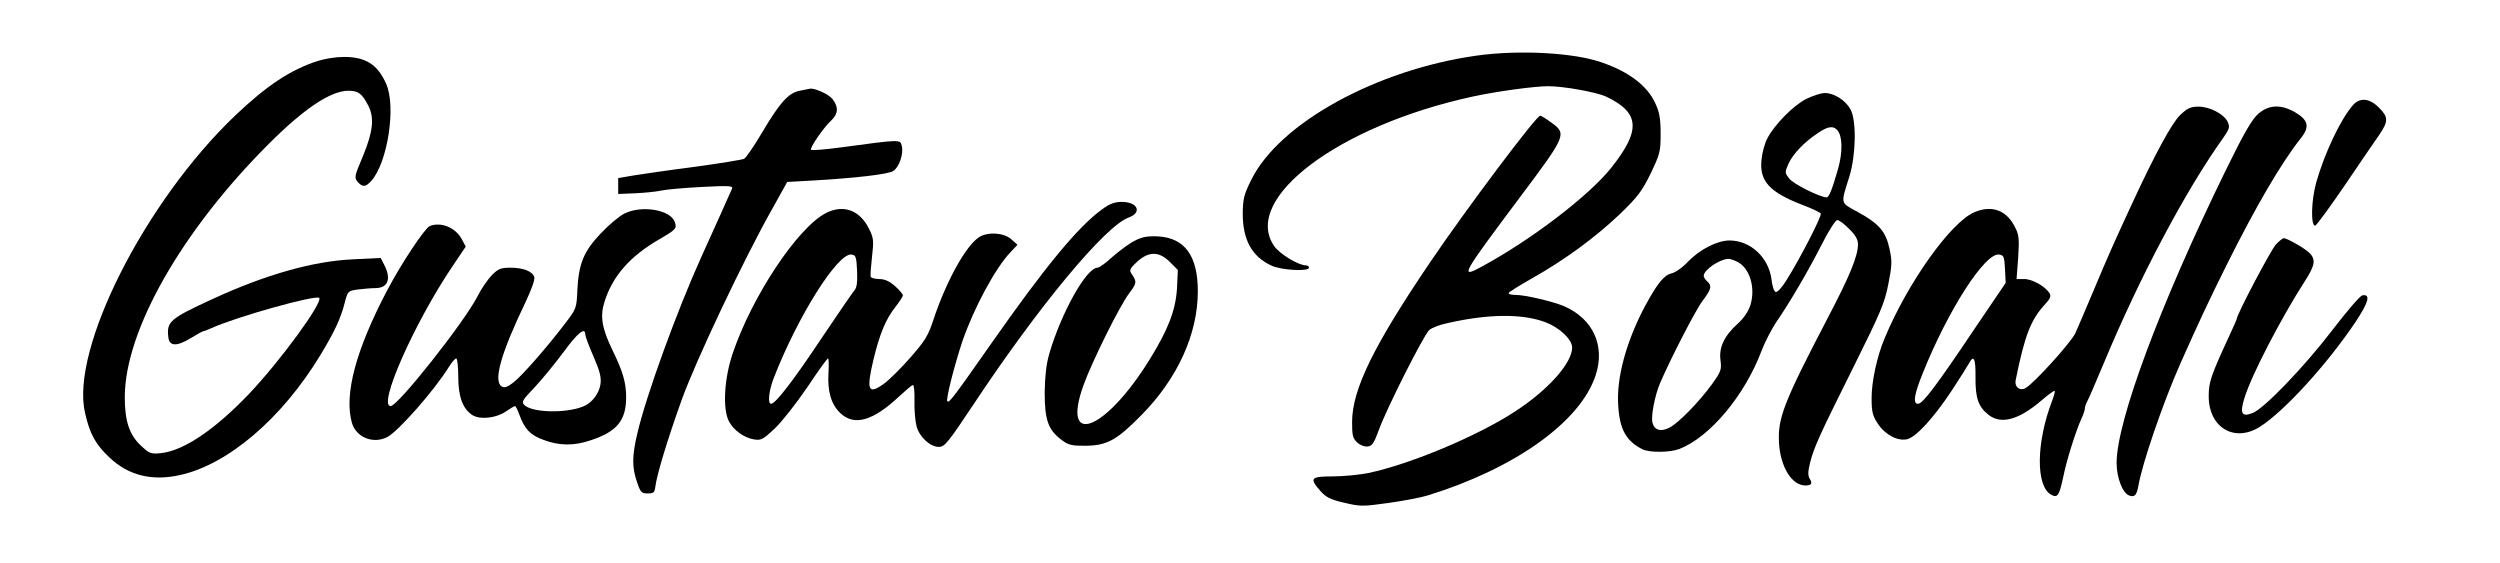 <?xml version="1.0" standalone="no"?>
<!DOCTYPE svg PUBLIC "-//W3C//DTD SVG 20010904//EN"
 "http://www.w3.org/TR/2001/REC-SVG-20010904/DTD/svg10.dtd">
<svg version="1.0" xmlns="http://www.w3.org/2000/svg"
 width="1102pt" height="248pt" viewBox="0 0 1102 248"
 preserveAspectRatio="xMidYMid meet">
<g transform="translate(0,248) scale(0.1,-0.1)"
fill="#000000" stroke="none">
<path d="M6510 2235 c-443 -62 -871 -298 -994 -547 -33 -66 -37 -84 -38 -149
0 -116 40 -190 127 -230 43 -20 165 -27 165 -9 0 6 -6 10 -12 10 -35 0 -118
51 -142 86 -142 209 285 530 874 658 105 23 274 46 334 46 69 0 213 -26 256
-46 149 -71 154 -148 22 -314 -98 -123 -352 -317 -570 -435 -98 -53 -93 -43
169 307 204 272 206 278 137 328 -22 16 -44 30 -49 30 -17 0 -325 -410 -483
-643 -252 -372 -346 -564 -346 -708 0 -58 3 -71 22 -89 13 -12 33 -20 47 -18
19 2 28 15 49 73 33 92 198 419 222 440 11 10 47 24 82 31 180 41 330 42 432
3 62 -24 116 -76 116 -111 0 -68 -105 -186 -249 -280 -165 -109 -464 -234
-649 -273 -40 -8 -111 -15 -158 -15 -97 0 -103 -8 -54 -64 25 -28 44 -38 105
-52 71 -17 82 -17 195 -1 66 9 144 24 173 33 385 119 672 324 740 528 44 131
-10 250 -138 306 -49 21 -172 50 -214 50 -17 0 -31 3 -31 8 0 4 46 33 103 65
145 82 276 178 385 281 81 78 99 102 138 181 41 86 44 96 44 175 0 68 -5 95
-24 136 -35 76 -116 138 -236 179 -122 43 -364 56 -550 30z"/>
<path d="M1400 2211 c-119 -38 -225 -109 -362 -239 -400 -381 -729 -1033 -663
-1313 21 -92 46 -138 108 -196 82 -78 185 -104 306 -78 214 45 454 250 624
531 64 106 89 161 107 231 13 50 14 51 58 57 25 3 59 6 76 6 56 0 72 40 40
102 l-16 31 -121 -6 c-177 -8 -386 -67 -622 -176 -187 -86 -201 -99 -193 -167
4 -41 37 -42 98 -5 28 17 53 31 56 31 3 0 20 6 37 14 113 51 459 147 474 133
18 -19 -172 -279 -310 -424 -149 -156 -285 -248 -384 -260 -47 -5 -53 -3 -89
30 -53 48 -74 109 -74 217 1 293 250 731 634 1115 157 157 274 235 352 235 44
0 60 -12 88 -67 27 -53 20 -114 -24 -221 -38 -89 -39 -96 -23 -114 21 -24 35
-23 60 5 72 81 110 329 65 428 -38 86 -92 119 -189 118 -32 0 -83 -8 -113 -18z"/>
<path d="M3525 2080 c-50 -10 -87 -51 -168 -188 -34 -57 -68 -107 -77 -112 -8
-4 -105 -20 -215 -35 -110 -14 -231 -32 -270 -38 l-70 -12 0 -35 0 -35 75 3
c41 2 93 7 115 12 22 5 103 12 179 16 117 6 138 5 133 -7 -6 -14 -89 -200
-134 -298 -107 -236 -244 -612 -283 -779 -24 -100 -25 -151 -2 -217 15 -45 20
-50 47 -50 25 0 30 4 33 25 6 54 52 206 116 385 63 176 278 629 402 848 l64
115 108 6 c194 11 337 28 359 42 26 16 47 76 38 111 -7 29 -4 29 -263 -6 -73
-10 -135 -15 -137 -11 -6 9 56 99 89 129 31 29 33 59 6 94 -17 22 -80 50 -100
46 -3 -1 -23 -5 -45 -9z"/>
<path d="M7962 2044 c-56 -28 -142 -115 -172 -175 -11 -20 -22 -61 -25 -91
-11 -96 34 -145 182 -202 40 -15 75 -32 79 -37 6 -10 -95 -206 -153 -297 -18
-29 -39 -52 -46 -49 -7 2 -15 26 -18 54 -12 98 -93 173 -185 173 -54 0 -131
-39 -183 -93 -24 -26 -57 -49 -73 -52 -33 -8 -62 -43 -117 -145 -82 -154 -126
-315 -118 -435 6 -107 34 -158 106 -195 31 -16 123 -15 164 1 135 53 288 236
362 433 14 37 43 93 64 125 62 90 142 227 201 343 30 60 61 108 69 108 7 0 31
-17 52 -39 28 -27 39 -47 39 -68 0 -51 -36 -139 -132 -322 -196 -376 -223
-445 -216 -556 7 -105 57 -185 116 -185 27 0 33 9 19 30 -8 14 -8 31 2 71 18
70 40 118 195 429 117 235 134 276 150 359 16 81 17 101 5 154 -16 76 -46 111
-139 162 -80 44 -77 32 -37 160 28 93 31 244 4 293 -22 40 -72 72 -113 72 -16
0 -53 -12 -82 -26z m138 -139 c22 -27 23 -96 2 -170 -26 -91 -40 -125 -50
-125 -29 0 -149 60 -165 83 -20 26 -20 27 -3 66 20 43 69 95 130 135 44 30 68
33 86 11z m-440 -580 c53 -28 79 -113 56 -189 -9 -28 -28 -57 -55 -82 -60 -53
-85 -106 -77 -162 5 -41 3 -49 -38 -106 -55 -76 -147 -171 -187 -191 -38 -20
-67 -11 -75 22 -7 28 10 118 33 173 46 107 158 325 188 364 39 51 42 67 20 86
-8 7 -15 18 -15 24 0 26 69 73 108 75 7 1 26 -6 42 -14z"/>
<path d="M10373 2018 c-55 -62 -126 -212 -163 -342 -22 -78 -25 -191 -5 -191
6 1 65 82 132 180 67 99 136 200 153 224 38 57 38 75 -4 117 -41 41 -83 45
-113 12z"/>
<path d="M9610 1973 c-36 -35 -111 -172 -213 -393 -75 -162 -105 -229 -164
-370 -36 -85 -74 -175 -85 -199 -21 -43 -184 -223 -220 -242 -25 -14 -49 6
-43 35 40 198 67 267 129 334 24 26 28 36 20 50 -19 30 -76 62 -111 62 l-34 0
7 93 c5 78 4 100 -11 130 -37 79 -102 105 -181 72 -104 -43 -295 -311 -397
-557 -33 -78 -57 -190 -57 -261 0 -62 4 -79 27 -114 32 -49 88 -79 130 -69 40
10 117 95 194 211 36 55 71 110 78 123 21 40 30 23 29 -60 -1 -92 12 -131 58
-167 55 -43 133 -22 233 64 29 25 55 44 58 42 2 -3 -3 -22 -11 -43 -71 -184
-73 -378 -4 -415 28 -15 35 -4 53 80 15 74 55 201 81 258 8 17 14 36 14 42 0
6 4 19 9 29 6 9 40 89 77 177 156 374 358 755 523 986 28 40 31 48 21 71 -16
35 -79 68 -129 68 -35 0 -49 -7 -81 -37z m-772 -679 l3 -61 -141 -208 c-165
-246 -225 -325 -245 -325 -24 0 -18 40 21 136 111 277 274 531 336 522 21 -3
23 -9 26 -64z"/>
<path d="M9954 1978 c-28 -25 -63 -85 -145 -253 -287 -587 -479 -1102 -479
-1286 0 -64 26 -132 55 -143 24 -9 33 0 41 42 17 100 108 365 184 537 85 191
124 274 204 435 130 261 243 454 329 562 39 49 32 79 -26 113 -63 36 -116 34
-163 -7z"/>
<path d="M4859 1558 c-107 -77 -254 -256 -490 -593 -167 -238 -185 -262 -193
-254 -8 7 32 162 66 264 51 148 146 324 212 393 l31 33 -28 25 c-34 29 -104
33 -142 8 -58 -38 -144 -194 -200 -362 -23 -71 -37 -94 -102 -168 -41 -47 -93
-98 -116 -115 -70 -51 -79 -30 -47 105 28 116 55 180 97 233 18 23 33 46 33
51 0 6 -16 24 -35 41 -25 22 -46 31 -70 31 -18 0 -35 5 -37 10 -2 6 1 46 6 89
8 71 7 81 -13 122 -41 83 -113 109 -190 70 -125 -64 -327 -368 -412 -621 -37
-111 -44 -242 -16 -297 21 -40 67 -73 111 -80 31 -5 40 0 91 48 31 29 95 111
143 181 47 71 88 128 92 128 3 0 4 -28 2 -63 -5 -81 11 -137 50 -176 62 -61
145 -38 263 73 28 26 54 48 59 49 5 1 8 -30 7 -70 -1 -39 3 -89 9 -111 12 -48
60 -92 99 -92 25 0 41 20 152 187 287 433 581 787 684 824 61 22 40 69 -30 69
-31 0 -53 -8 -86 -32z m-1081 -272 c2 -49 -1 -73 -11 -85 -8 -9 -73 -104 -145
-211 -125 -188 -204 -290 -223 -290 -16 0 -10 57 11 112 106 273 283 555 344
546 19 -3 21 -11 24 -72z"/>
<path d="M2753 1539 c-23 -11 -70 -51 -105 -88 -75 -79 -97 -133 -103 -249 -3
-80 -5 -83 -51 -144 -82 -108 -194 -236 -231 -264 -27 -21 -40 -25 -52 -17
-37 24 -3 145 104 368 27 57 44 103 40 114 -8 25 -48 41 -105 41 -43 0 -54 -5
-82 -33 -18 -19 -47 -60 -63 -93 -59 -115 -351 -484 -383 -484 -58 0 103 364
271 614 l60 89 -17 32 c-28 52 -91 78 -141 59 -22 -9 -125 -163 -190 -287
-136 -259 -189 -456 -154 -580 18 -65 95 -96 157 -63 49 26 208 207 271 309
12 20 27 37 32 37 5 0 9 -37 9 -81 0 -88 20 -142 63 -169 34 -21 103 -13 145
15 20 14 39 25 42 25 3 0 12 -17 19 -37 23 -64 48 -91 107 -112 68 -26 134
-27 207 -2 116 38 157 87 157 190 0 64 -14 113 -60 207 -47 97 -56 150 -35
215 36 113 112 199 239 273 76 44 80 49 71 76 -17 55 -145 77 -222 39z m-173
-534 c0 -7 16 -51 36 -96 28 -65 35 -91 31 -122 -6 -42 -38 -84 -77 -99 -78
-31 -225 -27 -259 7 -13 13 -8 22 45 77 33 35 90 105 128 156 63 86 96 112 96
77z"/>
<path d="M5002 1419 c-24 -12 -67 -44 -97 -70 -29 -27 -59 -49 -67 -49 -49 0
-160 -198 -213 -380 -13 -45 -19 -98 -20 -170 0 -121 15 -164 73 -208 31 -24
45 -27 106 -27 95 1 138 24 246 134 160 161 250 358 250 547 0 156 -57 235
-175 242 -47 2 -70 -2 -103 -19z m155 -94 l35 -35 -4 -83 c-6 -95 -39 -180
-120 -311 -195 -316 -392 -392 -292 -114 37 103 161 353 202 406 33 44 34 50
10 85 -11 16 -8 23 24 53 52 47 97 47 145 -1z"/>
<path d="M10032 1402 c-22 -23 -172 -309 -172 -326 0 -3 -15 -37 -34 -78 -80
-173 -90 -202 -90 -263 -1 -139 113 -208 226 -136 107 68 296 275 422 463 57
86 67 123 29 116 -10 -2 -69 -71 -132 -153 -123 -161 -298 -343 -350 -365 -50
-20 -59 -3 -37 67 31 101 163 354 266 514 46 71 49 97 18 126 -24 22 -97 63
-111 63 -5 0 -21 -13 -35 -28z"/>
</g>
</svg>

